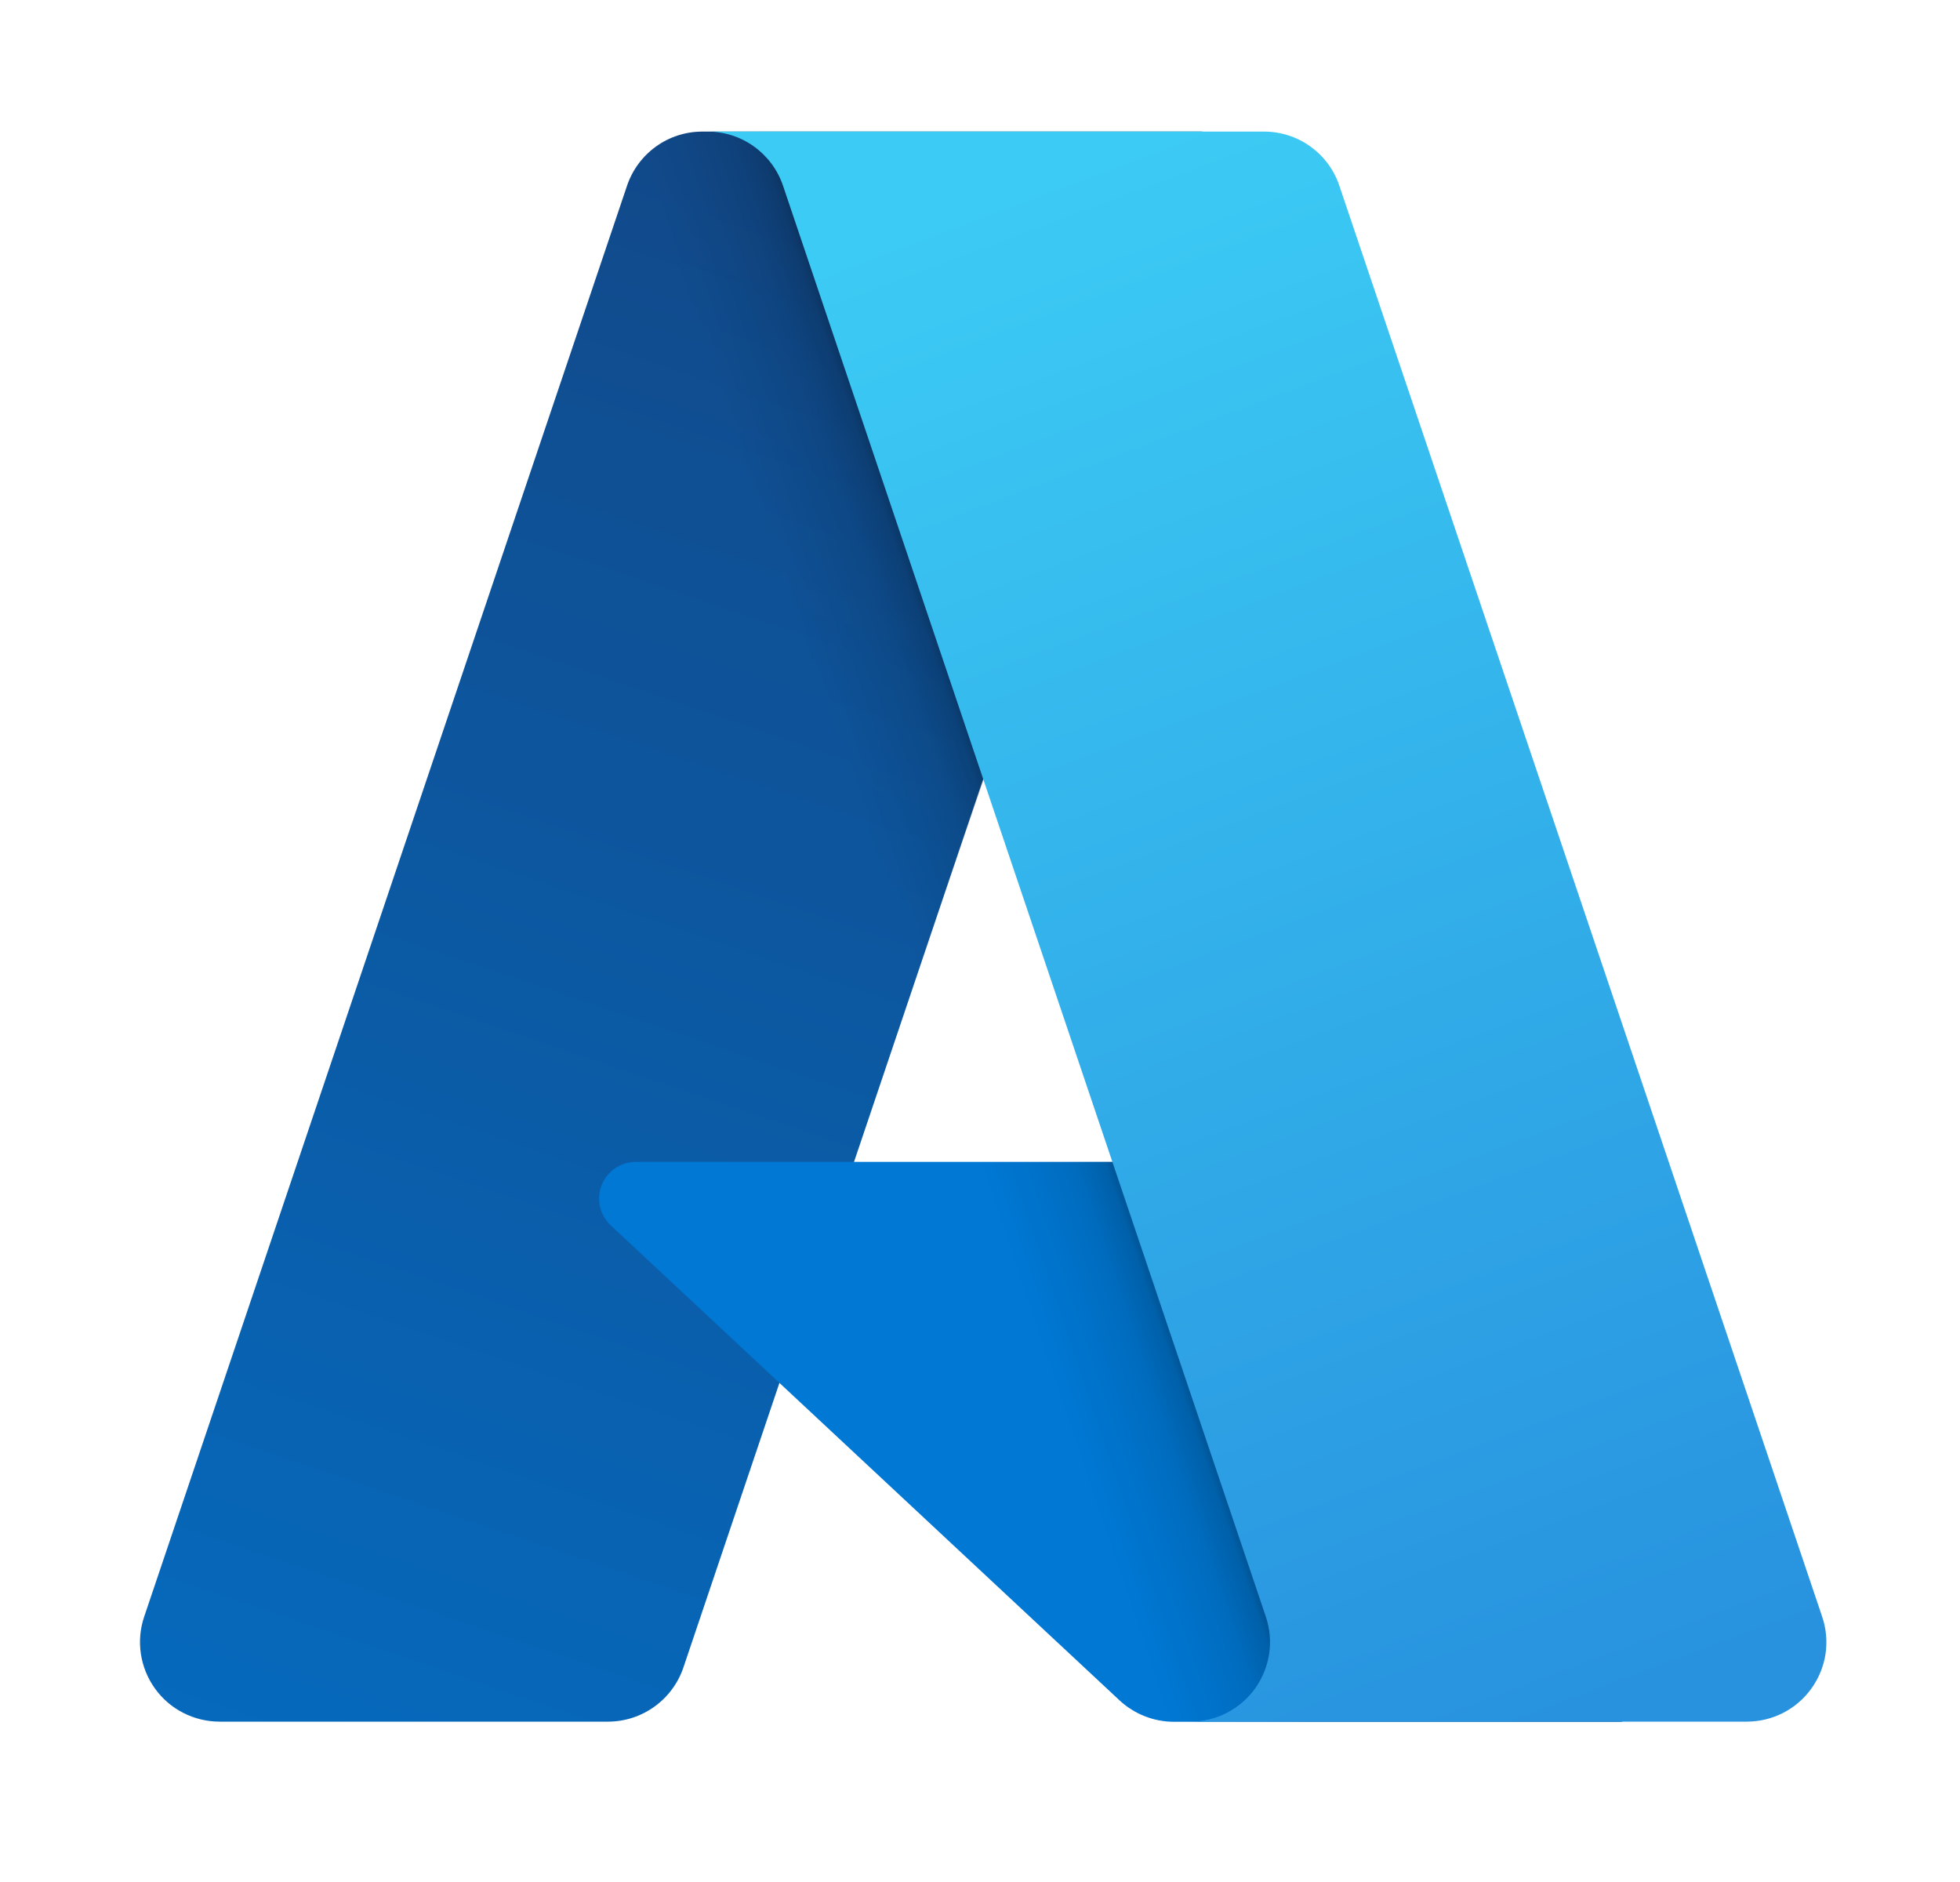 <svg width="25" height="24" viewBox="0 0 25 24" fill="none" xmlns="http://www.w3.org/2000/svg">
<path d="M8.96 1.678H15.328L8.717 21.264C8.649 21.465 8.52 21.64 8.347 21.764C8.175 21.888 7.968 21.955 7.755 21.955H2.8C2.639 21.955 2.48 21.916 2.337 21.843C2.193 21.77 2.07 21.663 1.976 21.532C1.882 21.401 1.821 21.25 1.797 21.091C1.773 20.932 1.787 20.769 1.839 20.617L7.998 2.368C8.066 2.167 8.195 1.992 8.368 1.868C8.54 1.744 8.747 1.678 8.96 1.678V1.678Z" fill="url(#paint0_linear_2671_17827)"/>
<path d="M18.207 14.817H8.109C8.015 14.817 7.924 14.846 7.846 14.898C7.768 14.951 7.709 15.026 7.674 15.114C7.64 15.201 7.632 15.296 7.653 15.388C7.674 15.479 7.722 15.563 7.79 15.627L14.279 21.683C14.468 21.859 14.717 21.957 14.975 21.957H20.693L18.207 14.817Z" fill="#0078D4"/>
<path d="M8.958 1.678C8.744 1.677 8.534 1.745 8.361 1.871C8.187 1.998 8.059 2.177 7.994 2.382L1.845 20.6C1.79 20.753 1.773 20.917 1.795 21.078C1.817 21.24 1.877 21.393 1.971 21.526C2.065 21.659 2.189 21.767 2.334 21.842C2.478 21.916 2.638 21.955 2.801 21.955H7.885C8.074 21.921 8.251 21.837 8.398 21.713C8.544 21.588 8.655 21.427 8.719 21.245L9.945 17.632L14.325 21.717C14.508 21.869 14.739 21.953 14.977 21.955H20.674L18.175 14.815L10.892 14.817L15.35 1.678H8.958Z" fill="url(#paint1_linear_2671_17827)"/>
<path d="M17.083 2.367C17.016 2.166 16.886 1.992 16.714 1.868C16.542 1.744 16.335 1.678 16.123 1.678H9.026C9.238 1.678 9.445 1.744 9.617 1.868C9.789 1.992 9.919 2.166 9.987 2.367L16.146 20.617C16.197 20.769 16.212 20.932 16.188 21.091C16.164 21.25 16.102 21.401 16.009 21.532C15.915 21.663 15.791 21.769 15.648 21.843C15.505 21.916 15.346 21.955 15.185 21.955H22.282C22.443 21.955 22.602 21.916 22.745 21.843C22.888 21.769 23.012 21.663 23.105 21.532C23.199 21.401 23.261 21.25 23.285 21.091C23.308 20.932 23.294 20.769 23.242 20.617L17.083 2.367Z" fill="url(#paint2_linear_2671_17827)"/>
<defs>
<linearGradient id="paint0_linear_2671_17827" x1="11.281" y1="3.18" x2="4.667" y2="22.718" gradientUnits="userSpaceOnUse">
<stop stop-color="#114A8B"/>
<stop offset="1" stop-color="#0669BC"/>
</linearGradient>
<linearGradient id="paint1_linear_2671_17827" x1="13.345" y1="12.285" x2="11.815" y2="12.802" gradientUnits="userSpaceOnUse">
<stop stop-opacity="0.3"/>
<stop offset="0.071" stop-opacity="0.2"/>
<stop offset="0.321" stop-opacity="0.1"/>
<stop offset="0.623" stop-opacity="0.05"/>
<stop offset="1" stop-opacity="0"/>
</linearGradient>
<linearGradient id="paint2_linear_2671_17827" x1="12.495" y1="2.61" x2="19.755" y2="21.951" gradientUnits="userSpaceOnUse">
<stop stop-color="#3CCBF4"/>
<stop offset="1" stop-color="#2892DF"/>
</linearGradient>
</defs>
</svg>
